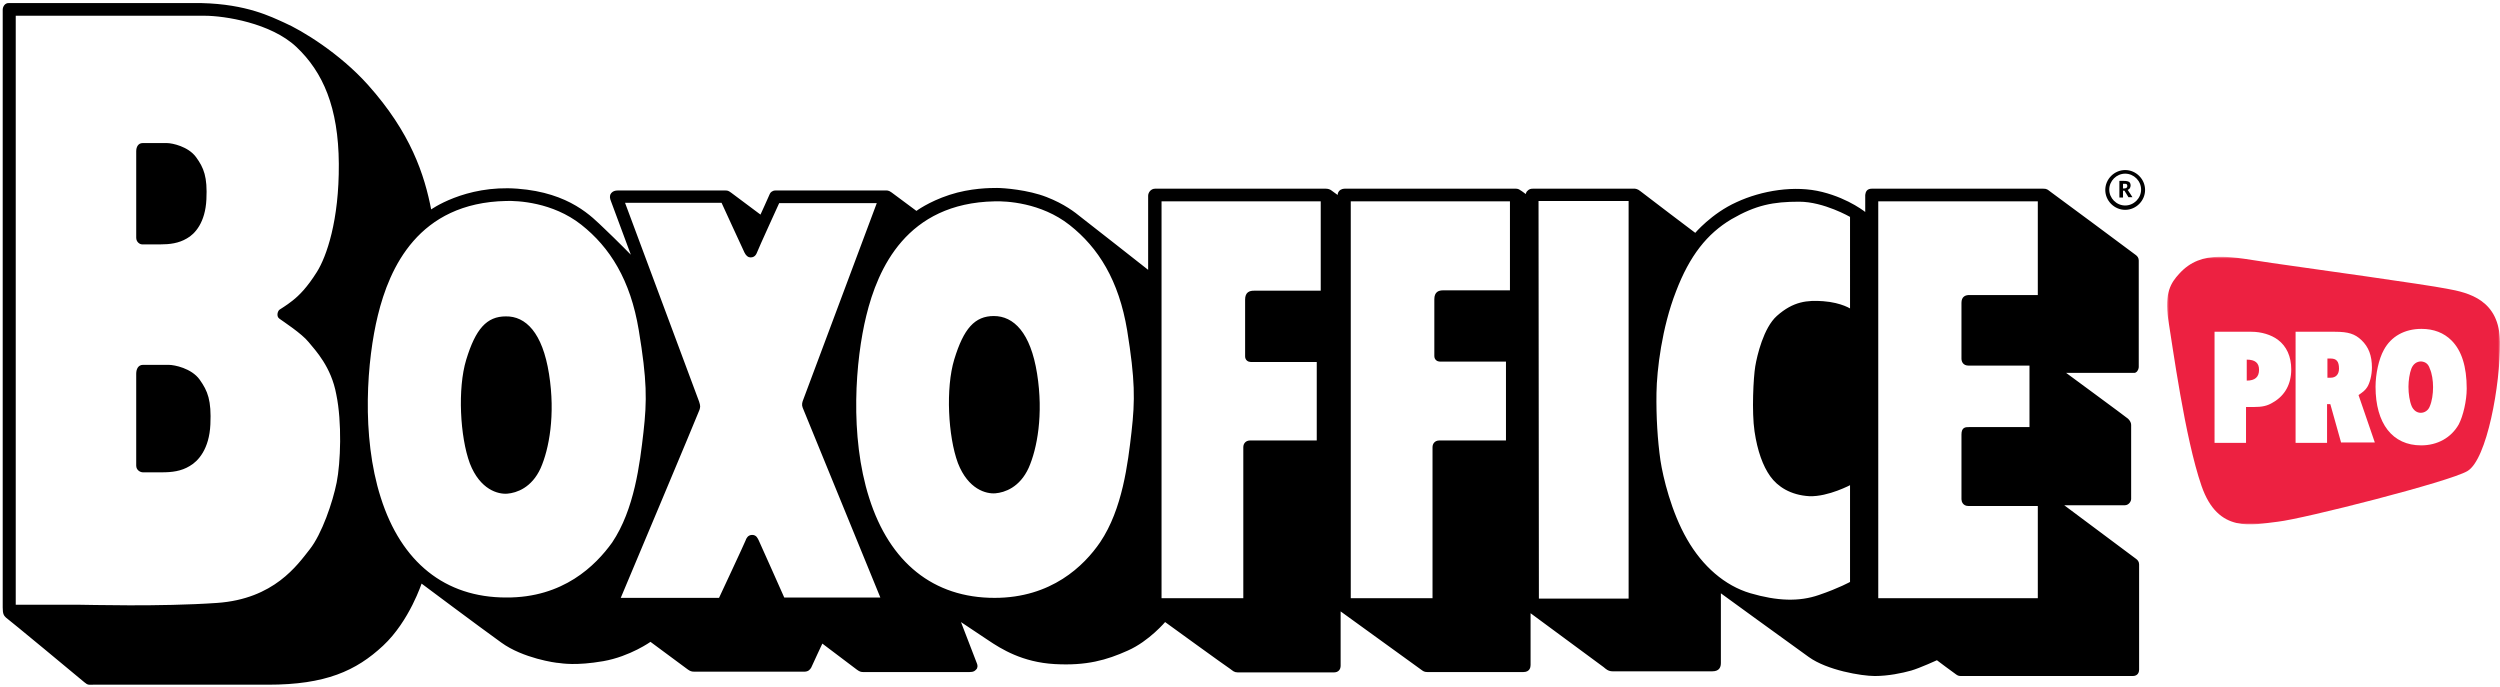 <?xml version="1.0" encoding="UTF-8"?> <!-- Generator: Adobe Illustrator 23.0.1, SVG Export Plug-In . SVG Version: 6.00 Build 0) --> <svg xmlns="http://www.w3.org/2000/svg" xmlns:xlink="http://www.w3.org/1999/xlink" id="Layer_1" x="0px" y="0px" viewBox="0 0 691 190" style="enable-background:new 0 0 691 190;" xml:space="preserve"> <style type="text/css"> .st0{fill-rule:evenodd;clip-rule:evenodd;} .st1{fill:none;stroke:#000000;stroke-width:0.5;} .st2{filter:url(#Adobe_OpacityMaskFilter);} .st3{fill-rule:evenodd;clip-rule:evenodd;fill:#FFFFFF;} .st4{mask:url(#mask-2_1_);fill-rule:evenodd;clip-rule:evenodd;fill:#ED2141;} </style> <title>Group</title> <desc>Created with Sketch.</desc> <g id="Page-1"> <g id="Artboard-Copy-11" transform="translate(-12, -15)"> <g id="Group" transform="translate(13, 16)"> <g id="Group-5"> <path id="Fill-1" class="st0" d="M273.7,86.6c-5.1,0-8.1,3.3-10.7,11.8c-2.4,7.9-1.7,21.2,1,28.5c2.8,7.2,7.7,8.4,10.1,8.2 c2.5-0.2,6.6-1.6,9-6.9c2.3-5.2,4.1-14.6,2.3-25.9S279,86.6,273.7,86.6z M138.8,86.7c-5.1,0-8.1,3.3-10.7,11.8 c-2.4,7.9-1.7,21.2,1,28.5c2.8,7.2,7.7,8.4,10.1,8.2c2.5-0.2,6.6-1.6,9-6.9c2.3-5.2,4.1-14.6,2.3-25.9 C148.7,91,144.1,86.6,138.8,86.7z M562.5,80.8h-19.2c-0.9,0-1.9,0.3-1.9,1.9v15.4c0,0.8,0.4,1.7,1.7,1.7h17.1v17.5h-17 c-0.9,0-1.8,0-1.8,1.8V137c0,0.6,0.4,1.6,1.6,1.6h19.5v26h-44.6V54.4h44.6V80.8z M510.6,84.7c0,0-2.5-1.8-7.7-2.2 c-4.3-0.3-8.1,0-12.6,4c-3.6,3.2-5.4,10.8-5.9,13.8c-0.5,3-1,12.5-0.2,17.9c0.8,5.4,2.3,9.5,4.3,12.3c2,2.8,5.5,5.1,10.6,5.4 c5.2,0.2,11.5-3.2,11.5-3.2V160c0,0-3.2,1.8-8.8,3.7c-5.5,1.9-11.6,1.7-19.1-0.5c-7.1-2.1-13.3-7.5-17.6-15 c-4.4-7.6-6.7-17.3-7.4-21.9c-0.8-5.6-1.2-12.1-1.1-18.7c0.1-6.4,1.5-18.1,5.4-28.1c3.8-10,8.7-16.1,15.4-20.1 c6.9-4,11.7-4.9,18.9-4.9c6.9,0,14.3,4.3,14.3,4.3V84.7z M449.4,164.7h-25.3L424,54.3h25.4V164.7z M416.5,79.5h-18.6 c-1.1,0-2.2,0.3-2.2,2.2v15.7c0,0.9,0.7,1.3,1.3,1.3h18.5V121h-18.7c-1,0-1.6,0.7-1.6,1.6v42l-23.1,0V54.4h44.5V79.5z M364.2,79.6h-18.6c-1.1,0-2.2,0.3-2.2,2.2v15.7c0,0.9,0.7,1.3,1.3,1.3h18.5V121h-18.7c-1,0-1.6,0.7-1.6,1.6v42l-23.1,0V54.4 h44.5V79.6z M312,118.4c-1,8.7-2.5,21.4-8.7,30.6c-4.5,6.6-13.6,15.5-29.4,15.5c-17,0-29.2-9.8-34.9-27.8 c-5.5-17.2-3.8-38.3-0.8-50.5c3.2-13.1,11.2-31.3,35.7-31.8c3.1-0.1,12.9,0.3,20.9,6.6c8,6.3,13.7,15.4,16,29.3 C313,104,313,109.6,312,118.4z M215.6,164.4c0,0-6.8-15.3-7.1-15.9c-0.3-0.6-0.6-1.4-1.6-1.4s-1.4,0.8-1.6,1.4 c-0.2,0.6-7.4,16-7.4,16h-27.7c0,0,21.7-51.6,21.9-52.3c0.2-0.7,0.3-0.9-0.1-2.1c-0.4-1.1-20.6-55.3-20.6-55.3h27.2 c0,0,6,13.1,6.4,13.9c0.4,0.8,0.9,1.2,1.4,1.2c0.5,0,1.2-0.1,1.6-1.2c0.4-1.1,6.2-13.8,6.2-13.8h27.5c0,0-20.3,54.3-20.5,54.8 c-0.2,0.5-0.4,1.2-0.1,1.9c0.3,0.8,21.6,52.8,21.6,52.8H215.6z M138.9,164.4c-17,0-29.2-9.8-34.9-27.8 c-5.5-17.2-3.8-38.3-0.8-50.5c3.2-13.1,11.2-31.3,35.7-31.8c3.1-0.1,12.9,0.3,20.9,6.6c8,6.3,13.7,15.4,16,29.3 c2.3,13.9,2.3,19.5,1.3,28.3c-1,8.7-2.5,21.4-8.7,30.6C163.8,155.5,154.8,164.5,138.9,164.4z M92.3,132.4 c-1.1,5.5-4.1,14.3-7.5,18.6c-3.4,4.3-9.9,13.8-25.8,14.9c-15.9,1.1-36,0.5-38.3,0.5H3.1l0-163.3h52.4c5.6,0,18.5,2,25.6,8.7 c7.4,7,11.7,16.8,11.8,32.5c0.1,15.7-3.4,25.7-6.1,30c-2.7,4.3-4.9,6.5-6.8,8c-1.9,1.5-3.2,2.2-3.6,2.5c-0.4,0.3-0.8,1.6,0,2.1 c0.8,0.6,6.2,4.1,8.1,6.5c1.9,2.3,6.3,6.9,7.7,14.6C93.8,115.7,93.4,126.9,92.3,132.4z M589.9,100.5V71c0-0.6-0.3-1-0.7-1.3 c-0.4-0.3-22.7-16.9-23.6-17.5c-0.8-0.6-0.9-0.8-1.9-0.8h-47.3c-1.3,0-1.5,0.8-1.6,1.5c0,0.7,0,5.2,0,5.2s-4.6-3.9-12.2-5.8 c-7.5-1.9-16.6-0.4-23.5,2.8c-6.9,3.1-11.5,8.6-11.5,8.6s-14.7-11.1-15.4-11.7c-0.7-0.6-1.4-0.6-1.4-0.6c-0.4,0-27.2,0-28,0 c-0.7,0-1,0.1-1.4,0.5c-0.5,0.4-0.5,1.2-0.5,1.2s-1.4-1.1-1.8-1.3c-0.4-0.3-0.7-0.4-1.2-0.4c-0.5,0-24,0-24,0h-22.1 c0,0-0.3,0-0.9,0c-0.4,0-1.1,0-1.6,0.6c-0.5,0.6-0.3,1.4-0.3,1.4s-1.9-1.4-2.2-1.6c-0.3-0.2-0.7-0.4-1.4-0.4 c-0.7,0-45.7,0-47.1,0c-1.1,0-1.7,1-1.7,1.7c0,0.7,0,21,0,21s-18.3-14.4-19-14.9c-1.6-1.3-4.5-3.6-9.4-5.5 c-5.1-2-11.8-2.5-13.6-2.5c-1.8,0-7.3,0-13.1,1.9c-5.8,1.9-9.2,4.5-9.2,4.5s-6.3-4.7-7-5.2c-0.8-0.6-1.2-0.5-1.5-0.5h-30.5 c-0.7,0-1.2,0.5-1.3,0.8c-0.1,0.3-2.7,6-2.7,6s-7.5-5.6-8.3-6.2c-0.8-0.6-1-0.6-1.5-0.6h-20.9c0,0-7.6,0-8.9,0 c-1.2,0-1.6,0.7-1.6,0.7c-0.4,0.5-0.3,1.2,0,1.9c0.5,1.3,5.9,15.9,5.9,15.9s-4.9-5-8.2-8.1c-3.3-3.1-9.3-9.8-23.8-10.9 c-14.5-1.1-24,5.9-24,5.9c-1.9-10-5.7-21.5-17.5-34.7c-7.8-8.7-18.2-15-23-17.1c-3.6-1.6-10.3-5.1-22.8-5.4c-0.4,0-0.6,0-0.9,0 H1.5C0.5,0,0,1,0,1.7v165.2c0,1.8,0.3,2.1,0.8,2.6c0.6,0.4,20.8,17.1,21.7,17.9c0.9,0.8,1.2,0.6,2.2,0.6s31.7,0,48.4,0 c15.8,0,24.2-3.8,31.6-10.7c7.3-6.8,10.7-17.4,10.7-17.4s16.3,12.2,22.3,16.5c5.9,4.3,15,5.6,15.8,5.6c0.8,0.1,4.7,0.8,12.2-0.5 c7.4-1.3,13.1-5.4,13.1-5.4s9.7,7.2,10.4,7.7c0.7,0.5,1,0.6,1.8,0.6h30.3c1,0,1.4-0.5,1.7-1c0.2-0.5,3.2-6.9,3.2-6.9 s9,6.8,9.8,7.4c0.8,0.6,1.2,0.6,1.6,0.6h29.4c1.1,0,1.3-0.3,1.6-0.6c0.4-0.3,0.4-1,0.2-1.4c-0.2-0.5-4.7-12.2-4.7-12.2 s4.4,2.9,8.1,5.4c3.7,2.5,9.5,6.1,18.3,6.6c8.8,0.5,14.3-1.1,20.1-3.7c5.9-2.6,10.4-8,10.4-8s17.5,12.7,18.2,13.1 c0.7,0.5,1,0.9,1.9,0.9h26.6c1.1,0,1.6-0.7,1.6-1.6v-15.5c0,0,22.4,16.2,22.8,16.5c0.4,0.3,0.7,0.5,1.4,0.5c0.7,0,25.1,0,26.6,0 c1.5,0,1.7-1.1,1.7-1.7V168l20.6,15.2c0.6,0.5,1.2,1.1,2.3,1.1h27.6c1.9,0,2.1-1.2,2.1-2.1v-19.7c0,0,19.1,13.9,24.7,17.9 c5,3.6,14.4,5.2,18.1,5.2c3.7,0,7.5-0.8,10-1.5c2.4-0.7,7.2-2.9,7.2-2.9s4.9,3.7,5.4,4c0.4,0.3,0.7,0.4,1.2,0.4h47.5 c1.3,0,1.5-1,1.5-1.5v-29.1c0-0.6-0.3-1-0.7-1.3c-0.3-0.2-20.5-15.3-20.5-15.3h17.5c0.9,0,1.5-0.9,1.5-1.5v-20.4 c0-0.8-0.5-1.3-0.8-1.6c-0.3-0.3-17.7-13.1-17.7-13.1h19.4C589.4,102,589.9,101,589.9,100.5z M45.7,100.1h-7.2 c-1.1,0-1.6,1-1.6,2.2c0,0,0,24.3,0,25.4s1,1.6,1.6,1.6h5.3c2.7,0,5.2-0.3,7.5-1.7c2.3-1.3,5.3-4.6,5.6-11.3 c0.3-6.6-0.7-9.1-2.9-12.2C51.8,101,47.1,100.1,45.7,100.1z M38.3,66.3h5c2.6,0,5-0.3,7.2-1.6c2.2-1.2,5-4.3,5.3-10.6 c0.3-6.2-0.7-8.6-2.8-11.5c-2.1-2.9-6.5-3.8-7.8-3.8h-6.8c-1,0-1.5,0.9-1.5,2c0,0,0,22.9,0,23.9C36.9,65.8,37.8,66.3,38.3,66.3z "></path> <path id="Stroke-3" class="st1" d="M273.7,86.6c-5.1,0-8.1,3.3-10.7,11.8c-2.4,7.9-1.7,21.2,1,28.5c2.8,7.2,7.7,8.4,10.1,8.2 c2.5-0.2,6.6-1.6,9-6.9c2.3-5.2,4.1-14.6,2.3-25.9S279,86.6,273.7,86.6z M138.8,86.7c-5.1,0-8.1,3.3-10.7,11.8 c-2.4,7.9-1.7,21.2,1,28.5c2.8,7.2,7.7,8.4,10.1,8.2c2.5-0.2,6.6-1.6,9-6.9c2.3-5.2,4.1-14.6,2.3-25.9 C148.7,91,144.1,86.6,138.8,86.7z M562.5,80.8h-19.2c-0.9,0-1.9,0.3-1.9,1.9v15.4c0,0.8,0.4,1.7,1.7,1.7h17.1v17.5h-17 c-0.9,0-1.8,0-1.8,1.8V137c0,0.6,0.4,1.6,1.6,1.6h19.5v26h-44.6V54.4h44.6V80.8z M510.6,84.7c0,0-2.5-1.8-7.7-2.2 c-4.3-0.3-8.1,0-12.6,4c-3.6,3.2-5.4,10.8-5.9,13.8c-0.5,3-1,12.5-0.2,17.9c0.8,5.4,2.3,9.5,4.3,12.3c2,2.8,5.5,5.1,10.6,5.4 c5.2,0.2,11.5-3.2,11.5-3.2V160c0,0-3.2,1.8-8.8,3.7c-5.5,1.9-11.6,1.7-19.1-0.5c-7.1-2.1-13.3-7.5-17.6-15 c-4.4-7.6-6.7-17.3-7.4-21.9c-0.8-5.6-1.2-12.1-1.1-18.7c0.1-6.4,1.5-18.1,5.4-28.1c3.8-10,8.7-16.1,15.4-20.1 c6.9-4,11.7-4.9,18.9-4.9c6.9,0,14.3,4.3,14.3,4.3V84.7z M449.4,164.7h-25.3L424,54.3h25.4V164.7z M416.5,79.5h-18.6 c-1.1,0-2.2,0.3-2.2,2.2v15.7c0,0.9,0.7,1.3,1.3,1.3h18.5V121h-18.7c-1,0-1.6,0.7-1.6,1.6v42l-23.1,0V54.4h44.5V79.5z M364.2,79.6h-18.6c-1.1,0-2.2,0.3-2.2,2.2v15.7c0,0.9,0.7,1.3,1.3,1.3h18.5V121h-18.7c-1,0-1.6,0.7-1.6,1.6v42l-23.1,0V54.4 h44.5V79.6z M312,118.4c-1,8.7-2.5,21.4-8.7,30.6c-4.5,6.6-13.6,15.5-29.4,15.5c-17,0-29.2-9.8-34.9-27.8 c-5.5-17.2-3.8-38.3-0.8-50.5c3.2-13.1,11.2-31.3,35.7-31.8c3.1-0.1,12.9,0.3,20.9,6.6c8,6.3,13.7,15.4,16,29.3 C313,104,313,109.6,312,118.4z M215.6,164.4c0,0-6.8-15.3-7.1-15.9c-0.3-0.6-0.6-1.4-1.6-1.4s-1.4,0.8-1.6,1.4 c-0.2,0.6-7.4,16-7.4,16h-27.7c0,0,21.7-51.6,21.9-52.3c0.2-0.7,0.3-0.9-0.1-2.1c-0.4-1.1-20.6-55.3-20.6-55.3h27.2 c0,0,6,13.1,6.4,13.9c0.4,0.8,0.9,1.2,1.4,1.2c0.5,0,1.2-0.1,1.6-1.2c0.4-1.1,6.2-13.8,6.2-13.8h27.5c0,0-20.3,54.3-20.5,54.8 c-0.2,0.5-0.4,1.2-0.1,1.9c0.3,0.8,21.6,52.8,21.6,52.8H215.6z M138.9,164.4c-17,0-29.2-9.8-34.9-27.8 c-5.5-17.2-3.8-38.3-0.8-50.5c3.2-13.1,11.2-31.3,35.7-31.8c3.1-0.1,12.9,0.3,20.9,6.6c8,6.3,13.7,15.4,16,29.3 c2.3,13.9,2.3,19.5,1.3,28.3c-1,8.7-2.5,21.4-8.7,30.6C163.8,155.5,154.8,164.5,138.9,164.4z M92.3,132.4 c-1.1,5.5-4.1,14.3-7.5,18.6c-3.4,4.3-9.9,13.8-25.8,14.9c-15.9,1.1-36,0.5-38.3,0.5H3.1l0-163.3h52.4c5.6,0,18.5,2,25.6,8.7 c7.4,7,11.7,16.8,11.8,32.5c0.1,15.7-3.4,25.7-6.1,30c-2.7,4.3-4.9,6.5-6.8,8c-1.9,1.5-3.2,2.2-3.6,2.5c-0.4,0.3-0.8,1.6,0,2.1 c0.8,0.6,6.2,4.1,8.1,6.5c1.9,2.3,6.3,6.9,7.7,14.6C93.8,115.7,93.4,126.9,92.3,132.4z M589.9,100.5V71c0-0.6-0.3-1-0.7-1.3 c-0.4-0.3-22.7-16.9-23.6-17.5c-0.8-0.6-0.9-0.8-1.9-0.8h-47.3c-1.3,0-1.5,0.8-1.6,1.5c0,0.7,0,5.2,0,5.2s-4.6-3.9-12.2-5.8 c-7.5-1.9-16.6-0.4-23.5,2.8c-6.9,3.1-11.5,8.6-11.5,8.6s-14.7-11.1-15.4-11.7c-0.7-0.6-1.4-0.6-1.4-0.6c-0.4,0-27.2,0-28,0 c-0.7,0-1,0.1-1.4,0.5c-0.5,0.4-0.5,1.2-0.5,1.2s-1.4-1.1-1.8-1.3c-0.4-0.3-0.7-0.4-1.2-0.4c-0.5,0-24,0-24,0h-22.1 c0,0-0.3,0-0.9,0c-0.4,0-1.1,0-1.6,0.6c-0.5,0.6-0.3,1.4-0.3,1.4s-1.9-1.4-2.2-1.6c-0.3-0.2-0.7-0.4-1.4-0.4 c-0.7,0-45.7,0-47.1,0c-1.1,0-1.7,1-1.7,1.7c0,0.7,0,21,0,21s-18.3-14.4-19-14.9c-1.6-1.3-4.5-3.6-9.4-5.5 c-5.1-2-11.8-2.5-13.6-2.5c-1.8,0-7.3,0-13.1,1.9c-5.8,1.9-9.2,4.5-9.2,4.5s-6.3-4.7-7-5.2c-0.8-0.6-1.2-0.5-1.5-0.5h-30.5 c-0.7,0-1.2,0.5-1.3,0.8c-0.1,0.3-2.7,6-2.7,6s-7.5-5.6-8.3-6.2c-0.8-0.6-1-0.6-1.5-0.6h-20.9c0,0-7.6,0-8.9,0 c-1.2,0-1.6,0.7-1.6,0.7c-0.4,0.5-0.3,1.2,0,1.9c0.5,1.3,5.9,15.9,5.9,15.9s-4.9-5-8.2-8.1c-3.3-3.1-9.3-9.8-23.8-10.9 c-14.5-1.1-24,5.9-24,5.9c-1.9-10-5.7-21.5-17.5-34.7c-7.8-8.7-18.2-15-23-17.1c-3.6-1.6-10.3-5.1-22.8-5.4c-0.4,0-0.6,0-0.9,0 H1.5C0.5,0,0,1,0,1.7v165.2c0,1.8,0.3,2.1,0.8,2.6c0.6,0.4,20.8,17.1,21.7,17.9c0.9,0.8,1.2,0.6,2.2,0.6s31.7,0,48.4,0 c15.8,0,24.2-3.8,31.6-10.7c7.3-6.8,10.7-17.4,10.7-17.4s16.3,12.2,22.3,16.5c5.9,4.3,15,5.6,15.8,5.6c0.8,0.1,4.7,0.8,12.2-0.5 c7.4-1.3,13.1-5.4,13.1-5.4s9.7,7.2,10.4,7.7c0.7,0.5,1,0.6,1.8,0.6h30.3c1,0,1.4-0.5,1.7-1c0.2-0.5,3.2-6.9,3.2-6.9 s9,6.8,9.8,7.4c0.8,0.6,1.2,0.6,1.6,0.6h29.4c1.1,0,1.3-0.3,1.6-0.6c0.4-0.3,0.4-1,0.2-1.4c-0.2-0.5-4.7-12.2-4.7-12.2 s4.4,2.9,8.1,5.4c3.7,2.5,9.5,6.1,18.3,6.6c8.8,0.5,14.3-1.1,20.1-3.7c5.9-2.6,10.4-8,10.4-8s17.5,12.7,18.2,13.1 c0.7,0.5,1,0.9,1.9,0.9h26.6c1.1,0,1.6-0.7,1.6-1.6v-15.5c0,0,22.4,16.2,22.8,16.5c0.4,0.3,0.7,0.5,1.4,0.5c0.7,0,25.1,0,26.6,0 c1.5,0,1.7-1.1,1.7-1.7V168l20.6,15.2c0.6,0.5,1.2,1.1,2.3,1.1h27.6c1.9,0,2.1-1.2,2.1-2.1v-19.7c0,0,19.1,13.9,24.7,17.9 c5,3.6,14.4,5.2,18.1,5.2c3.7,0,7.5-0.8,10-1.5c2.4-0.7,7.2-2.9,7.2-2.9s4.9,3.7,5.4,4c0.4,0.3,0.7,0.4,1.2,0.4h47.5 c1.3,0,1.5-1,1.5-1.5v-29.1c0-0.6-0.3-1-0.7-1.3c-0.3-0.2-20.5-15.3-20.5-15.3h17.5c0.9,0,1.5-0.9,1.5-1.5v-20.4 c0-0.8-0.5-1.3-0.8-1.6c-0.3-0.3-17.7-13.1-17.7-13.1h19.4C589.4,102,589.9,101,589.9,100.5z M45.7,100.1h-7.2 c-1.1,0-1.6,1-1.6,2.2c0,0,0,24.3,0,25.4s1,1.6,1.6,1.6h5.3c2.7,0,5.2-0.3,7.5-1.7c2.3-1.3,5.3-4.6,5.6-11.3 c0.3-6.6-0.7-9.1-2.9-12.2C51.8,101,47.1,100.1,45.7,100.1z M38.3,66.3h5c2.6,0,5-0.3,7.2-1.6c2.2-1.2,5-4.3,5.3-10.6 c0.3-6.2-0.7-8.6-2.8-11.5c-2.1-2.9-6.5-3.8-7.8-3.8h-6.8c-1,0-1.5,0.9-1.5,2c0,0,0,22.9,0,23.9C36.9,65.8,37.8,66.3,38.3,66.3z "></path> </g> <g id="Group-3" transform="translate(598, 70)"> <g id="Clip-2"> </g> <defs> <filter id="Adobe_OpacityMaskFilter" x="0" y="0" width="92" height="74"> <feColorMatrix type="matrix" values="1 0 0 0 0 0 1 0 0 0 0 0 1 0 0 0 0 0 1 0"></feColorMatrix> </filter> </defs> <mask maskUnits="userSpaceOnUse" x="0" y="0" width="92" height="74" id="mask-2_1_"> <g class="st2"> <polygon id="path-1_1_" class="st3" points="0,0 92,0 92,74 0,74 "></polygon> </g> </mask> <path class="st4" d="M80.6,46.3c-2.1,3.7-5.9,5.8-10.4,5.8c-7.9,0-12.6-6-12.6-16.2c0-3.5,0.9-7.7,2.3-10.2 c2-3.7,5.7-5.8,10.4-5.8c3.4,0,6.2,1.1,8.3,3.2c2.8,2.8,4.2,7.2,4.2,13.3C82.8,39.8,81.8,44,80.6,46.3z M48.1,51.4l-3-10.7h-0.9 v10.7h-8.7V20.7h10.9c3.7,0,5.5,0.6,7.3,2.3c2,1.9,2.9,4.3,2.9,7.6c0,2.1-0.6,4.3-1.3,5.4c-0.5,0.8-1.1,1.3-2.4,2.2l4.5,13.1 H48.1z M29.3,40.2c-1.6,1-3,1.3-5.5,1.3h-2v9.9h-8.7V20.7h10.2c2.7,0,5.4,0.8,7.3,2.2c2.4,1.8,3.7,4.6,3.7,8.2 C34.3,35.1,32.6,38.3,29.3,40.2z M92,23.6C91.9,11.9,83.4,9.9,77.3,8.8C71.2,7.6,40.2,3.3,29,1.7c-11.1-1.6-19.4-4-25.7,3 c-2.2,2.4-4.1,5.2-3,12.6C1.5,24.6,4.9,50,9.5,63.3c4.6,13.3,14,10.7,21.1,9.9c7.1-0.8,47.6-11.1,52.4-14 C88.4,56,92.1,35.3,92,23.6z M45.2,28.1h-0.9v5.3h0.9c1.4,0,2.3-0.9,2.3-2.5C47.5,28.9,46.8,28.1,45.2,28.1z M70.2,28.9 c-1.2,0-2.2,0.7-2.7,2c-0.5,1.3-0.8,3.3-0.8,5c0,1.9,0.3,4,0.9,5.4c0.5,1.1,1.4,1.8,2.5,1.8c1.1,0,2.1-0.7,2.5-1.8 c0.6-1.4,0.9-3.4,0.9-5.3c0-1.8-0.3-3.8-0.9-5.1C72.2,29.6,71.4,29,70.2,28.9z M22,28.4v5.8c2.3,0,3.4-1,3.4-3 C25.4,29.3,24.3,28.4,22,28.4z"></path> </g> </g> </g> </g> <g> <path id="R" d="M586.8,52.1h0.3c0.3,0,0.5-0.1,0.7-0.2c0.1-0.1,0.2-0.3,0.2-0.5c0-0.2-0.1-0.4-0.2-0.5c-0.1-0.1-0.4-0.1-0.7-0.1 h-0.3V52.1z M586.8,52.8v1.8h-1V50h1.3c0.6,0,1.1,0.1,1.4,0.3c0.3,0.2,0.4,0.6,0.4,1c0,0.3-0.1,0.5-0.2,0.7s-0.4,0.4-0.6,0.5 c0.7,1,1.1,1.7,1.3,2h-1.1l-1.1-1.8H586.8z"></path> <path d="M587.4,58c-3,0-5.5-2.5-5.5-5.5s2.5-5.5,5.5-5.5s5.5,2.5,5.5,5.5S590.4,58,587.4,58z M587.4,48c-2.4,0-4.4,2-4.4,4.4 c0,2.4,2,4.4,4.4,4.4c2.4,0,4.4-2,4.4-4.4C591.8,50,589.8,48,587.4,48z"></path> </g> </svg> 
